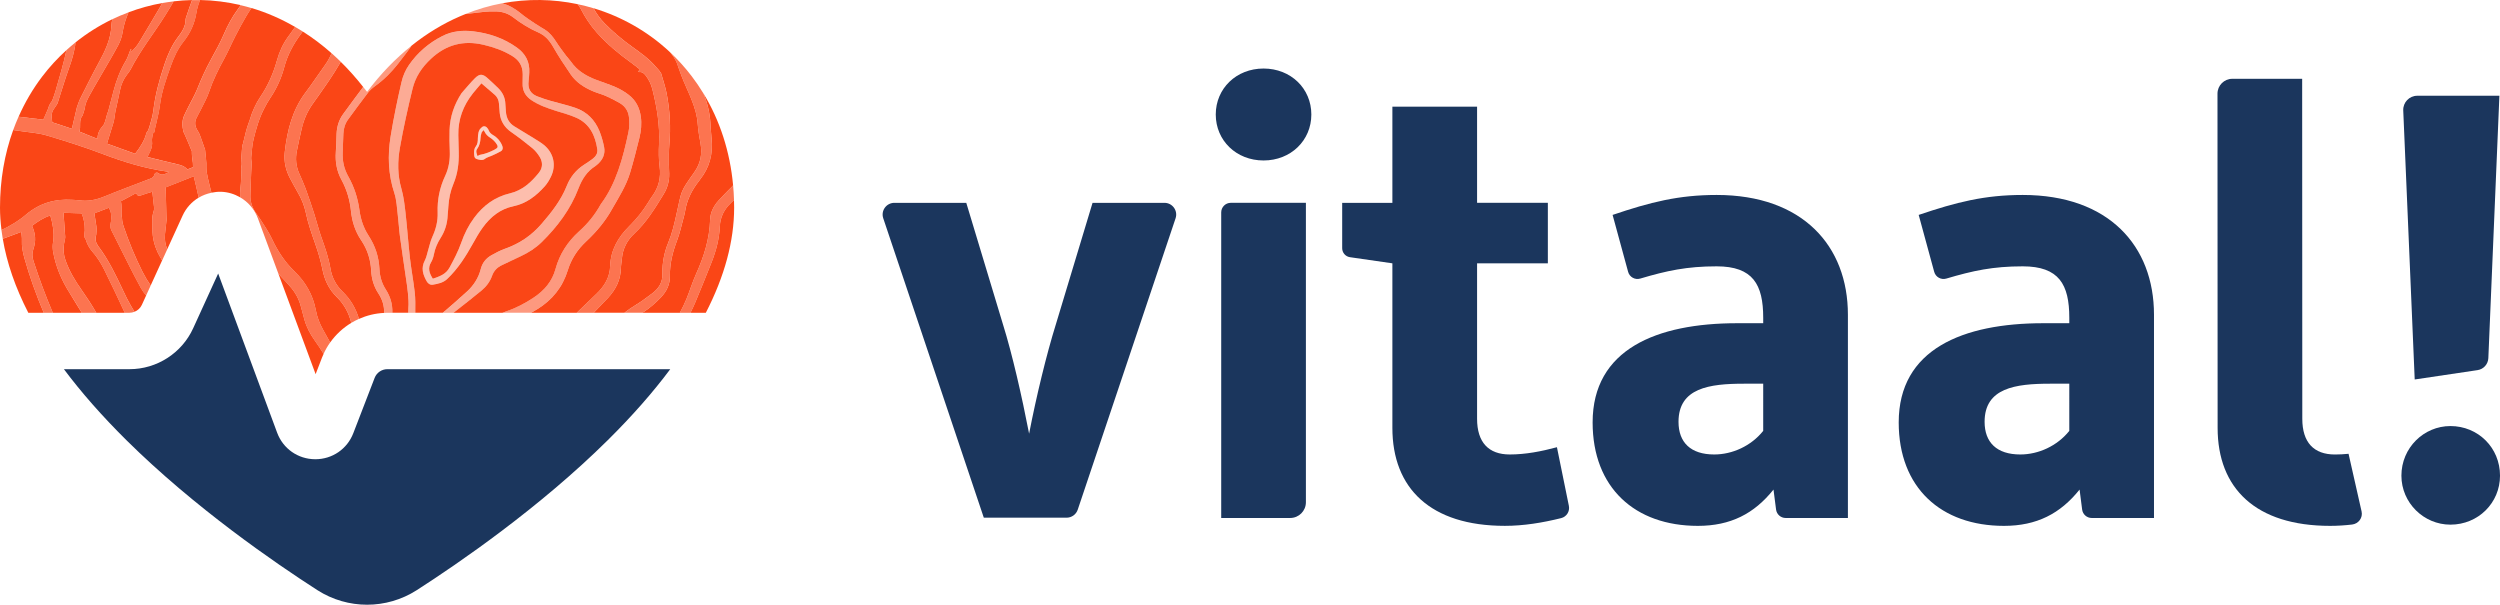 <?xml version="1.0" encoding="utf-8"?>
<!-- Generator: Adobe Illustrator 27.0.0, SVG Export Plug-In . SVG Version: 6.00 Build 0)  -->
<svg version="1.1" id="Laag_1" xmlns="http://www.w3.org/2000/svg" xmlns:xlink="http://www.w3.org/1999/xlink" x="0px" y="0px"
	 width="165.983px" height="40.148px" viewBox="0 0 165.983 40.148" style="enable-background:new 0 0 165.983 40.148;"
	 xml:space="preserve">
<style type="text/css">
	.st0{fill:#1B365D;}
	.st1{fill:#FA4616;}
	.st2{fill:#FA4616;fill-opacity:0.25;}
	.st3{fill:#FA4616;fill-opacity:0.75;}
	.st4{fill:#FA4616;fill-opacity:0.55;}
	.st5{fill:#FA4616;fill-opacity:0.45;}
	.st6{fill:#FA4616;fill-opacity:0.35;}
</style>
<g>
	<path class="st0" d="M117.748,32.504c-1.285,1.607-2.852,2.41-5.021,2.41c-4.177,0-6.988-2.53-6.988-6.868
		c0-4.86,4.257-6.587,9.599-6.587h1.727v-0.362c0-2.209-0.682-3.414-3.092-3.414c-1.98,0-3.315,0.291-5.074,0.813
		c-0.345,0.102-0.708-0.099-0.803-0.446l-1.031-3.781c2.49-0.843,4.378-1.325,6.908-1.325c5.703,0,8.715,3.374,8.715,7.952v13.495
		h-4.133c-0.323,0-0.596-0.24-0.637-0.561L117.748,32.504z M117.065,25.475h-1.285c-2.289,0-4.338,0.281-4.338,2.53
		c0,1.366,0.804,2.169,2.37,2.169c1.205,0,2.45-0.562,3.253-1.566L117.065,25.475L117.065,25.475z"/>
	<path class="st0" d="M138.07,32.504c-1.285,1.607-2.852,2.41-5.021,2.41c-4.177,0-6.988-2.53-6.988-6.868
		c0-4.86,4.257-6.587,9.599-6.587h1.727v-0.362c0-2.209-0.682-3.414-3.092-3.414c-1.98,0-3.315,0.291-5.074,0.813
		c-0.345,0.102-0.708-0.099-0.803-0.446l-1.031-3.781c2.49-0.843,4.378-1.325,6.908-1.325c5.703,0,8.715,3.374,8.715,7.952v13.495
		h-4.134c-0.323,0-0.596-0.24-0.637-0.561L138.07,32.504z M137.387,25.475h-1.285c-2.289,0-4.338,0.281-4.338,2.53
		c0,1.366,0.804,2.169,2.37,2.169c1.205,0,2.45-0.562,3.253-1.566L137.387,25.475L137.387,25.475z"/>
	<path class="st0" d="M80.718,7.602c0-1.727,1.366-3.052,3.173-3.052c1.807,0,3.173,1.325,3.173,3.052
		c0,1.727-1.366,3.052-3.173,3.052C82.083,10.655,80.718,9.329,80.718,7.602z M81.717,13.466h4.986v19.881
		c0,0.577-0.468,1.044-1.044,1.044h-4.579V14.104C81.079,13.752,81.365,13.466,81.717,13.466z"/>
	<path class="st0" d="M152.848,5.233l0.009,22.574c0,1.566,0.763,2.369,2.168,2.369c0.301,0,0.602-0.017,0.903-0.047l0.865,3.827
		c0.095,0.421-0.203,0.82-0.631,0.87c-0.489,0.057-0.975,0.088-1.458,0.088c-4.94,0-7.469-2.49-7.469-6.505l-0.001-2.535l0,0
		l-0.008-19.655c0-0.545,0.441-0.987,0.986-0.987L152.848,5.233L152.848,5.233z"/>
	<path class="st0" d="M92.445,17.483l-2.817-0.407c-0.296-0.043-0.516-0.297-0.516-0.596v-3.013h3.333V7.08h5.623v6.386h4.699v4.016
		h-4.699v10.322c0,1.566,0.763,2.37,2.169,2.37c1.044,0,2.088-0.201,3.133-0.482l0.793,3.895c0.074,0.364-0.152,0.723-0.513,0.813
		c-1.24,0.309-2.502,0.513-3.734,0.513c-4.94,0-7.471-2.49-7.471-6.507L92.445,17.483L92.445,17.483z"/>
	<path class="st0" d="M159.437,31.58c0-1.848,1.486-3.293,3.253-3.293c1.848,0,3.294,1.446,3.294,3.293
		c0,1.807-1.446,3.253-3.294,3.253C160.923,34.833,159.437,33.387,159.437,31.58z M160.492,6.357h5.451l-0.734,17.42
		c-0.017,0.403-0.318,0.738-0.717,0.797l-4.172,0.621l-0.761-17.862C159.536,6.8,159.961,6.357,160.492,6.357z"/>
	<path class="st0" d="M25.714,24.511c-0.37,0-0.707,0.232-0.84,0.577l-1.416,3.671c-0.406,1.053-1.395,1.731-2.522,1.731
		c-0.006,0-0.013,0-0.019,0c-1.135-0.008-2.124-0.7-2.518-1.765L14.485,18.16l-1.66,3.635c-0.753,1.65-2.412,2.716-4.226,2.716
		H4.244c1.151,1.541,2.532,3.112,4.146,4.711c4.536,4.492,9.897,8.17,12.688,9.963c2.008,1.285,4.58,1.285,6.588,0
		c2.788-1.792,8.151-5.471,12.688-9.963c1.614-1.598,2.995-3.17,4.146-4.711H25.714z"/>
	<path class="st1" d="M25.12,19.48c-0.3-0.454-0.45-0.966-0.477-1.505c-0.037-0.739-0.25-1.411-0.666-2.026
		c-0.393-0.581-0.603-1.232-0.674-1.927c-0.075-0.738-0.277-1.434-0.633-2.086c-0.312-0.571-0.42-1.184-0.374-1.831
		c0.029-0.398,0.035-0.797,0.049-1.196c0.017-0.489,0.148-0.94,0.439-1.338c0.441-0.601,0.88-1.203,1.328-1.798
		c-0.47-0.6-0.968-1.158-1.492-1.672c-0.014,0.024-0.024,0.05-0.038,0.074C22.349,4.577,22.1,4.971,21.84,5.357
		c-0.353,0.524-0.721,1.037-1.087,1.552c-0.352,0.495-0.584,1.043-0.721,1.631c-0.116,0.496-0.224,0.994-0.324,1.493
		c-0.1,0.502-0.056,0.992,0.149,1.465c0.15,0.346,0.309,0.688,0.439,1.042c0.201,0.551,0.388,1.107,0.568,1.665
		c0.166,0.516,0.293,1.046,0.475,1.556c0.243,0.679,0.482,1.359,0.601,2.072c0.101,0.602,0.372,1.11,0.807,1.531
		c0.528,0.51,0.882,1.12,1.084,1.81c0.521-0.233,1.086-0.372,1.671-0.399C25.516,20.3,25.382,19.876,25.12,19.48z"/>
	<path class="st1" d="M27.322,3.034c-0.096,0.147-0.197,0.292-0.307,0.432c-0.199,0.252-0.387,0.513-0.586,0.766
		c-0.441,0.56-0.937,1.062-1.52,1.478c-0.178,0.128-0.35,0.28-0.483,0.453c-0.447,0.579-0.875,1.172-1.309,1.76
		c-0.211,0.286-0.307,0.611-0.32,0.963c-0.015,0.41-0.024,0.82-0.044,1.229c-0.028,0.569,0.09,1.102,0.37,1.597
		c0.398,0.704,0.638,1.46,0.746,2.259c0.081,0.601,0.27,1.165,0.603,1.676c0.441,0.675,0.682,1.41,0.721,2.217
		c0.023,0.482,0.154,0.941,0.418,1.351c0.305,0.474,0.459,0.987,0.437,1.55h1.057c-0.002-0.102,0-0.205,0.009-0.31
		c0.028-0.328-0.001-0.664-0.031-0.994c-0.034-0.375-0.097-0.747-0.15-1.12c-0.127-0.888-0.263-1.775-0.382-2.664
		c-0.06-0.45-0.081-0.904-0.137-1.355c-0.063-0.504-0.077-1.03-0.234-1.505c-0.408-1.234-0.45-2.478-0.249-3.743
		c0.101-0.634,0.222-1.265,0.348-1.894c0.115-0.576,0.246-1.148,0.376-1.72c0.094-0.414,0.259-0.8,0.502-1.152
		c0.573-0.827,1.32-1.46,2.212-1.915c0.651-0.333,1.356-0.399,2.075-0.31c1.038,0.128,2.003,0.455,2.864,1.068
		c0.58,0.413,0.873,0.956,0.832,1.672c-0.011,0.188-0.02,0.377-0.045,0.563c-0.063,0.481,0.116,0.829,0.568,1.009
		c0.297,0.119,0.603,0.215,0.91,0.305c0.541,0.158,1.096,0.276,1.628,0.46c0.764,0.263,1.297,0.799,1.599,1.545
		c0.136,0.336,0.235,0.692,0.307,1.048c0.095,0.477-0.093,0.868-0.458,1.177c-0.042,0.036-0.083,0.074-0.13,0.104
		c-0.56,0.354-0.885,0.881-1.116,1.486c-0.528,1.383-1.398,2.534-2.444,3.561c-0.399,0.391-0.867,0.686-1.372,0.924
		c-0.421,0.198-0.84,0.401-1.261,0.598c-0.317,0.148-0.538,0.375-0.657,0.71c-0.14,0.396-0.391,0.725-0.712,0.987
		c-0.61,0.496-1.226,0.986-1.848,1.467h3.25c0.086-0.031,0.168-0.068,0.255-0.097c0.654-0.218,1.261-0.538,1.836-0.924
		c0.698-0.468,1.209-1.068,1.433-1.889c0.271-0.991,0.809-1.816,1.568-2.5c0.548-0.494,1.021-1.046,1.444-1.809
		c1.011-1.353,1.472-3.063,1.836-4.806c0.062-0.298,0.058-0.618,0.032-0.924c-0.034-0.405-0.233-0.745-0.586-0.958
		c-0.302-0.182-0.619-0.341-0.941-0.484c-0.272-0.121-0.567-0.193-0.842-0.309c-0.59-0.249-1.129-0.584-1.498-1.12
		c-0.414-0.602-0.817-1.214-1.179-1.848c-0.242-0.423-0.539-0.755-0.983-0.948c-0.604-0.262-1.155-0.608-1.676-1.009
		C33.74,0.9,33.371,0.776,32.974,0.762c-0.287-0.01-0.577-0.004-0.862,0.028c-0.402,0.045-0.802,0.093-1.203,0.141
		c-0.12,0.048-0.24,0.096-0.359,0.148C29.408,1.571,28.328,2.23,27.322,3.034z"/>
	<path class="st1" d="M33.343,0.219c0.456,0.124,0.864,0.362,1.243,0.677c0.288,0.24,0.606,0.445,0.917,0.655
		c0.229,0.155,0.474,0.287,0.706,0.439c0.312,0.204,0.531,0.493,0.73,0.806c0.195,0.307,0.418,0.596,0.635,0.888
		c0.105,0.142,0.236,0.266,0.336,0.411c0.402,0.581,0.971,0.93,1.611,1.181c0.464,0.182,0.944,0.326,1.398,0.528
		c0.301,0.133,0.589,0.313,0.849,0.516c0.457,0.356,0.698,0.85,0.778,1.422c0.068,0.48,0.02,0.954-0.096,1.418
		c-0.193,0.774-0.387,1.548-0.617,2.311c-0.262,0.866-0.749,1.628-1.194,2.406c-0.456,0.824-1.055,1.529-1.741,2.17
		c-0.56,0.524-0.969,1.153-1.197,1.889c-0.35,1.131-1.035,1.988-2.047,2.602c-0.13,0.079-0.26,0.155-0.391,0.228h3.027
		c0.445-0.427,0.893-0.85,1.334-1.281c0.514-0.502,0.863-1.078,0.887-1.833c0.033-1.054,0.533-1.91,1.263-2.632
		c0.493-0.487,0.917-1.02,1.278-1.608c0.075-0.123,0.148-0.248,0.234-0.363c0.448-0.598,0.604-1.256,0.506-2.004
		c-0.065-0.491-0.061-0.996-0.038-1.492c0.059-1.244-0.143-2.452-0.447-3.649c-0.083-0.325-0.231-0.62-0.436-0.889
		c-0.116-0.152-0.242-0.256-0.445-0.23c-0.014,0.002-0.032-0.022-0.052-0.037c0.031-0.039,0.062-0.079,0.109-0.138
		c-0.195-0.152-0.382-0.307-0.578-0.448c-0.822-0.589-1.597-1.228-2.271-1.987c-0.43-0.485-0.785-1.016-1.078-1.59
		c-0.061-0.118-0.131-0.221-0.211-0.31C36.714-0.068,35.015-0.094,33.343,0.219z"/>
	<path class="st1" d="M13.043,0.832c-0.116,0.716-0.401,1.36-0.853,1.924c-0.387,0.484-0.639,1.032-0.845,1.61
		c-0.309,0.867-0.619,1.729-0.733,2.652c-0.062,0.503-0.208,0.996-0.315,1.494c-0.015,0.072-0.028,0.144-0.052,0.267l-0.093,0.085
		c-0.024,0.185-0.077,0.349-0.058,0.504c0.029,0.232-0.014,0.44-0.106,0.645c-0.054,0.12-0.113,0.237-0.195,0.409
		c0.671,0.165,1.292,0.324,1.917,0.468c0.272,0.063,0.538,0.127,0.731,0.356c0.136-0.052,0.256-0.098,0.375-0.144
		c-0.004-0.113-0.002-0.202-0.01-0.29c-0.009-0.094-0.027-0.188-0.039-0.274c-0.033-0.218-0.03-0.498-0.03-0.498
		c-0.128-0.302-0.243-0.563-0.348-0.828c-0.095-0.233-0.208-0.459-0.208-0.459c-0.101-0.398-0.101-0.749,0.045-1.086
		c0.093-0.213,0.203-0.418,0.307-0.626c0.188-0.376,0.404-0.74,0.559-1.129c0.267-0.671,0.563-1.324,0.91-1.958
		c0.303-0.554,0.612-1.107,0.861-1.686c0.256-0.595,0.556-1.156,0.942-1.675c0.061-0.082,0.118-0.168,0.176-0.253
		c-0.893-0.211-1.797-0.322-2.697-0.34C13.175,0.267,13.09,0.542,13.043,0.832z"/>
	<path class="st1" d="M7.907,16.307c-0.173-0.34-0.342-0.681-0.519-1.034c-0.106-0.212-0.02-0.557-0.02-0.557
		c0.036-0.478,0.017-0.609-0.132-0.926c-0.338,0.13-0.654,0.251-0.969,0.372c0.045,0.294,0.088,0.573,0.134,0.875
		c0,0,0.026,0.237-0.012,0.549c-0.089,0.31-0.025,0.545,0.137,0.761c0.684,0.909,1.173,1.926,1.651,2.95
		c0.154,0.331,0.315,0.661,0.498,0.976c0.084,0.143,0.169,0.285,0.253,0.428c0.214-0.084,0.393-0.246,0.491-0.462l0.283-0.619
		c-0.133-0.16-0.255-0.329-0.353-0.507C8.841,18.193,8.383,17.245,7.907,16.307z"/>
	<path class="st1" d="M6.137,16.712c-0.216-0.245-0.35-0.498-0.439-0.796c-0.009-0.031-0.033-0.057-0.066-0.114
		c-0.066-0.114-0.003-0.503-0.003-0.503c0-0.398-0.051-0.762-0.208-1.133c-0.408-0.012-0.81-0.024-1.203-0.036
		c0.04,0.558,0.076,1.069,0.114,1.61c0,0,0.001,0.112-0.077,0.431c-0.064,0.404-0.032,0.756,0.095,1.113
		c0.254,0.719,0.638,1.359,1.075,1.978c0.346,0.489,0.673,0.988,0.968,1.504h1.891c-0.442-0.96-0.897-1.915-1.365-2.863
		C6.708,17.479,6.448,17.064,6.137,16.712z"/>
	<path class="st1" d="M3.515,16.652c-0.014-0.086-0.012-0.175-0.018-0.266c-0.003-0.18,0.046-0.427,0.046-0.427
		c0.052-0.552-0.038-1.096-0.203-1.651c-0.475,0.149-0.846,0.414-1.213,0.681c0.235,0.546,0.275,1.005,0.09,1.545
		c-0.095,0.279-0.081,0.527,0.008,0.804c0.376,1.164,0.803,2.307,1.28,3.428h1.923c-0.265-0.443-0.534-0.884-0.809-1.321
		C4.072,18.579,3.683,17.661,3.515,16.652z"/>
	<path class="st1" d="M1.453,15.944c0.009-0.173-0.025-0.349-0.041-0.549c-0.426,0.16-0.831,0.311-1.228,0.46
		c0.268,1.592,0.831,3.23,1.696,4.912h1.023c-0.497-1.178-0.93-2.381-1.279-3.615C1.511,16.75,1.432,16.359,1.453,15.944z"/>
	<path class="st1" d="M10.598,17.003c-0.322-0.573-0.491-1.184-0.477-1.845c0.005-0.232-0.005-0.465-0.013-0.698
		c0,0,0.034-0.265,0.081-0.392c0.047-0.127,0.05-0.202,0.042-0.272c-0.04-0.36-0.078-0.706-0.118-1.069
		c-0.269,0.086-0.513,0.154-0.75,0.243c-0.151,0.057-0.254,0.034-0.317-0.156c-0.386,0.208-0.722,0.389-1.019,0.548
		c0.087,0.372-0.005,0.771,0.073,1.104c0,0,0,0.257,0.102,0.553c0.358,1.058,0.772,2.058,1.262,3.031
		c0.16,0.318,0.341,0.619,0.54,0.905l0.758-1.661C10.708,17.198,10.653,17.1,10.598,17.003z"/>
	<path class="st1" d="M33.837,12.842c0.844-0.198,1.423-0.732,1.937-1.37c0.265-0.329,0.273-0.703,0.057-1.056
		c-0.131-0.214-0.297-0.421-0.489-0.579c-0.452-0.373-0.918-0.731-1.399-1.066c-0.449-0.313-0.709-0.721-0.765-1.261
		c-0.022-0.209-0.034-0.419-0.05-0.629c-0.018-0.231-0.104-0.431-0.278-0.585c-0.281-0.247-0.567-0.489-0.888-0.764
		c-0.199,0.235-0.388,0.446-0.565,0.668c-0.642,0.809-0.986,1.723-0.967,2.764c0.007,0.376,0.018,0.753,0.028,1.129
		c0.019,0.727-0.066,1.435-0.352,2.113c-0.195,0.463-0.296,0.95-0.332,1.45c-0.016,0.221-0.041,0.441-0.052,0.662
		c-0.027,0.532-0.177,1.024-0.463,1.473c-0.216,0.34-0.374,0.7-0.45,1.099c-0.035,0.182-0.095,0.371-0.19,0.529
		c-0.23,0.384-0.119,0.716,0.118,1.086c0.456-0.156,0.868-0.293,1.112-0.745c0.29-0.537,0.574-1.074,0.775-1.651
		c0.205-0.59,0.482-1.143,0.853-1.645C32.077,13.653,32.851,13.073,33.837,12.842z M31.595,9.718
		c0.117-0.149,0.131-0.351,0.132-0.557c0.001-0.131,0.02-0.258,0.044-0.381c0.013-0.066,0.052-0.121,0.087-0.196
		c0.046-0.046,0.094-0.113,0.163-0.16c0.129-0.087,0.282-0.028,0.383,0.138c0.018,0.029,0.033,0.058,0.043,0.088
		c0.048,0.134,0.147,0.236,0.295,0.321c0.286,0.164,0.458,0.388,0.577,0.637c0.092,0.193,0.081,0.352-0.075,0.44
		c-0.187,0.105-0.385,0.2-0.587,0.288c-0.166,0.073-0.35,0.118-0.488,0.229c-0.117,0.095-0.325,0.061-0.523-0.007
		c-0.104-0.036-0.144-0.114-0.155-0.197C31.46,10.121,31.456,9.895,31.595,9.718z"/>
	<path class="st1" d="M31.922,17.85c0.1-0.395,0.343-0.698,0.693-0.897c0.297-0.169,0.605-0.33,0.927-0.444
		c0.953-0.335,1.75-0.878,2.413-1.645c0.671-0.775,1.295-1.567,1.679-2.534c0.228-0.575,0.613-1.05,1.143-1.392
		c0.186-0.12,0.372-0.242,0.549-0.374c0.213-0.16,0.373-0.366,0.332-0.648c-0.134-0.911-0.497-1.691-1.382-2.093
		c-0.44-0.2-0.918-0.32-1.382-0.468c-0.56-0.179-1.114-0.369-1.608-0.702c-0.402-0.271-0.606-0.633-0.587-1.12
		c0.008-0.199,0.006-0.399,0.007-0.598c0.004-0.535-0.228-0.925-0.685-1.208c-0.592-0.367-1.233-0.591-1.907-0.75
		c-1.335-0.317-2.487-0.019-3.497,0.924c-0.602,0.562-1.031,1.193-1.228,2.002c-0.315,1.292-0.603,2.587-0.835,3.897
		c-0.163,0.922-0.165,1.819,0.097,2.728c0.149,0.517,0.212,1.063,0.273,1.6c0.113,1.002,0.181,2.008,0.295,3.009
		c0.086,0.759,0.232,1.512,0.318,2.271c0.048,0.426,0.041,0.861,0.035,1.292c0,0.022,0.002,0.043,0.002,0.064h1.829
		c0.537-0.463,1.077-0.924,1.598-1.404C31.448,18.951,31.77,18.45,31.922,17.85z M29.68,18.532c-0.261,0.245-0.602,0.31-0.936,0.369
		c-0.178,0.032-0.324-0.066-0.414-0.223c-0.252-0.441-0.39-0.886-0.126-1.384c0.106-0.201,0.146-0.438,0.214-0.659
		c0.094-0.305,0.155-0.625,0.287-0.913c0.236-0.514,0.371-1.041,0.351-1.606c-0.031-0.857,0.138-1.672,0.503-2.449
		c0.24-0.512,0.324-1.053,0.303-1.616c-0.018-0.476-0.03-0.953-0.014-1.428c0.03-0.886,0.311-1.693,0.797-2.441
		c0.294-0.33,0.572-0.676,0.885-0.987c0.318-0.317,0.519-0.302,0.856,0.007c0.237,0.216,0.476,0.431,0.703,0.658
		c0.284,0.284,0.45,0.627,0.464,1.036c0.006,0.177,0.023,0.354,0.037,0.53c0.033,0.411,0.202,0.744,0.563,0.964
		c0.426,0.259,0.853,0.516,1.276,0.779c0.226,0.14,0.457,0.275,0.664,0.439c0.662,0.523,0.856,1.362,0.488,2.118
		c-0.111,0.227-0.243,0.454-0.41,0.64c-0.57,0.636-1.22,1.147-2.092,1.328c-0.866,0.18-1.517,0.708-2.026,1.41
		c-0.24,0.33-0.445,0.688-0.643,1.046C30.929,17.014,30.409,17.849,29.68,18.532z"/>
	<path class="st1" d="M31.867,10.279c0.361-0.06,0.665-0.191,0.957-0.338c0.053-0.027,0.102-0.059,0.149-0.093
		c0.08-0.059,0.085-0.141,0.016-0.255c-0.109-0.18-0.259-0.332-0.455-0.456c-0.159-0.101-0.277-0.222-0.348-0.37
		c-0.014-0.028-0.034-0.056-0.078-0.127c-0.059,0.075-0.116,0.117-0.135,0.176c-0.035,0.107-0.062,0.22-0.067,0.338
		c-0.012,0.275-0.07,0.527-0.225,0.733c-0.101,0.133-0.046,0.301,0.026,0.477C31.766,10.331,31.807,10.289,31.867,10.279z"/>
	<path class="st1" d="M20.219,21.249c-0.084-0.287-0.16-0.577-0.234-0.867c-0.129-0.504-0.363-0.95-0.707-1.339
		c-0.117-0.133-0.23-0.27-0.355-0.396c-0.16-0.16-0.309-0.329-0.449-0.502l2.481,6.698l0.425-1.103
		c0.032-0.084,0.069-0.164,0.106-0.246c-0.183-0.302-0.383-0.595-0.586-0.884C20.604,22.188,20.363,21.744,20.219,21.249z"/>
	<path class="st1" d="M8.666,4.618C8.606,4.735,8.519,4.84,8.438,4.945C8.204,5.249,8.05,5.586,7.974,5.964
		C7.875,6.452,7.761,6.938,7.657,7.426c-0.02,0.095-0.027,0.192-0.04,0.287l-0.06,0.349c-0.156,0.504-0.3,0.972-0.454,1.473
		c0.627,0.227,1.248,0.451,1.868,0.675c0.341-0.444,0.624-0.869,0.753-1.395l0.073-0.09C9.84,8.622,9.888,8.535,9.913,8.441
		c0.096-0.364,0.224-0.725,0.267-1.096c0.123-1.053,0.401-2.062,0.736-3.064c0.216-0.647,0.48-1.26,0.893-1.808
		c0.26-0.344,0.512-0.701,0.51-1.167c0-0.075,0.033-0.151,0.058-0.224c0.125-0.361,0.239-0.724,0.375-1.079
		c-0.41,0.009-0.818,0.038-1.224,0.086c-0.175,0.311-0.36,0.617-0.552,0.921C10.215,2.22,9.318,3.34,8.666,4.618z"/>
	<path class="st1" d="M15.944,13.102c-0.01-0.196-0.005-0.396,0.019-0.602c0.05-0.428,0.054-0.862,0.073-1.294
		c0.004-0.081-0.02-0.164-0.034-0.27c0,0-0.007-0.117,0.01-0.34c0.02-0.265,0.038-0.5,0.054-0.712
		c0.021-0.273,0.062-0.338,0.062-0.338c0.062-0.251,0.129-0.517,0.201-0.808c0.072-0.291,0.248-0.762,0.248-0.762
		c0.162-0.556,0.397-1.086,0.721-1.565c0.503-0.744,0.853-1.549,1.093-2.41c0.156-0.559,0.39-1.082,0.734-1.555
		c0.159-0.218,0.315-0.437,0.472-0.656c-0.458-0.263-0.924-0.505-1.404-0.712c-0.491-0.215-0.99-0.396-1.494-0.546
		c-0.111,0.16-0.221,0.322-0.32,0.489c-0.265,0.447-0.511,0.905-0.748,1.367c-0.258,0.502-0.477,1.025-0.749,1.518
		c-0.392,0.71-0.746,1.431-1.005,2.203c-0.136,0.406-0.357,0.784-0.544,1.173c-0.092,0.189-0.203,0.369-0.292,0.56
		c-0.132,0.283-0.102,0.556,0.094,0.856c0,0,0.082,0.105,0.181,0.386c0.099,0.282,0.196,0.561,0.302,0.861
		c0,0,0.029,0.23,0.053,0.516c0.01,0.113,0.019,0.232,0.033,0.389c0,0-0.009,0.441,0.022,0.591c0.063,0.291,0.107,0.565,0.182,0.83
		c0.049,0.174,0.092,0.348,0.13,0.523c0.211-0.044,0.426-0.069,0.648-0.062C15.141,12.749,15.568,12.883,15.944,13.102z"/>
	<path class="st1" d="M13.191,13.12c-0.095-0.469-0.218-0.937-0.329-1.418c-0.616,0.244-1.22,0.484-1.863,0.738
		c0.017,0.656,0.034,1.297,0.051,1.938c0.002,0.077,0.016,0.156,0.008,0.232c-0.032,0.317-0.076,0.633-0.105,0.951
		c-0.031,0.341,0.023,0.673,0.15,0.989l1.023-2.24C12.358,13.803,12.734,13.395,13.191,13.12z"/>
	<path class="st1" d="M46.213,18.196c0.52-1.152,0.896-2.334,0.934-3.611c0.014-0.481,0.231-0.902,0.548-1.257
		c0.295-0.33,0.613-0.639,0.922-0.957c0.021-0.022,0.036-0.046,0.056-0.068c-0.204-2.23-0.873-4.301-1.972-6.104
		c0.264,0.623,0.42,1.272,0.466,1.952c0.024,0.354,0.042,0.709,0.078,1.061c0.104,1.007-0.136,1.913-0.769,2.709
		c-0.028,0.035-0.05,0.073-0.078,0.108c-0.467,0.594-0.795,1.251-0.913,2.004c-0.021,0.131-0.053,0.261-0.089,0.389
		c-0.145,0.522-0.258,1.058-0.45,1.562c-0.288,0.755-0.479,1.523-0.468,2.331c0.008,0.571-0.218,1.028-0.6,1.43
		c-0.37,0.389-0.773,0.736-1.227,1.021h2.485c0.158-0.289,0.304-0.586,0.432-0.896C45.796,19.318,45.967,18.74,46.213,18.196z"/>
	<path class="st1" d="M47.792,15.034c-0.036,0.813-0.241,1.599-0.539,2.356c-0.349,0.886-0.709,1.769-1.075,2.648
		c-0.103,0.248-0.217,0.49-0.337,0.728h1.021c1.245-2.42,1.88-4.755,1.88-6.985c0-0.17-0.004-0.338-0.01-0.507
		c-0.064,0.062-0.126,0.126-0.191,0.187C48.09,13.891,47.821,14.389,47.792,15.034z"/>
	<path class="st1" d="M7.844,3.012c-0.388,0.722-0.812,1.424-1.22,2.134C6.38,5.568,6.127,5.985,5.9,6.416
		c-0.131,0.249-0.252,0.51-0.274,0.803L5.489,7.656C5.208,7.993,5.392,8.384,5.273,8.738c0.397,0.16,0.779,0.314,1.201,0.484
		c-0.006-0.387,0.165-0.657,0.39-0.91C6.94,8.225,6.957,8.087,7.009,7.954l0.102-0.376c0.028-0.074,0.056-0.132,0.073-0.194
		c0.123-0.46,0.242-0.921,0.366-1.382C7.734,5.315,7.984,4.656,8.352,4.04c0.134-0.225,0.204-0.488,0.304-0.733
		C8.661,3.295,8.674,3.284,8.71,3.237c-0.006,0.095-0.009,0.157-0.013,0.22c0.22-0.204,0.393-0.404,0.528-0.628
		c0.471-0.777,0.931-1.561,1.392-2.344c0.055-0.094,0.108-0.191,0.163-0.285c-0.765,0.137-1.517,0.344-2.245,0.616
		c-0.18,0.421-0.322,0.856-0.393,1.319C8.097,2.437,7.988,2.743,7.844,3.012z"/>
	<path class="st1" d="M4.797,13.267c0.155,0.01,0.311,0.012,0.464,0.034c0.577,0.083,1.115-0.028,1.653-0.249
		c0.973-0.4,1.961-0.764,2.944-1.143c0.164-0.063,0.336-0.103,0.392-0.315c0.034-0.126,0.164-0.173,0.268-0.094
		c0.256,0.194,0.47,0.038,0.701-0.079c-0.05-0.011-0.1-0.026-0.15-0.033c-1.466-0.21-2.868-0.638-4.252-1.165
		c-1.22-0.465-2.47-0.857-3.721-1.232C2.57,8.832,2.007,8.8,1.461,8.716C1.266,8.686,1.07,8.66,0.875,8.634
		C0.299,10.229,0,11.962,0,13.78c0,0.492,0.036,0.99,0.098,1.492c0.58-0.274,1.131-0.599,1.619-1.015
		C2.61,13.495,3.639,13.19,4.797,13.267z"/>
	<path class="st1" d="M3.821,6.859c0,0-0.141,0.245-0.279,0.425c-0.172,0.291-0.1,0.552-0.074,0.833
		c0.441,0.146,0.855,0.284,1.304,0.433c0.081-0.346,0.152-0.652,0.232-0.995l0.106-0.448C5.189,6.903,5.24,6.72,5.324,6.553
		c0.399-0.791,0.79-1.587,1.216-2.364C6.974,3.395,7.364,2.6,7.397,1.666c0.005-0.13,0.03-0.263,0.065-0.393
		C6.597,1.689,5.776,2.204,5.014,2.812C4.953,3.415,4.773,3.991,4.567,4.563C4.299,5.311,4.074,6.074,3.821,6.859z"/>
	<path class="st1" d="M3.189,7.231c0.064-0.259,0.204-0.449,0.204-0.449c0.035-0.046,0.063-0.069,0.073-0.098
		c0.071-0.198,0.149-0.394,0.207-0.596c0.263-0.917,0.54-1.83,0.741-2.762c-0.577,0.523-1.115,1.103-1.6,1.741
		c-0.631,0.827-1.158,1.727-1.58,2.682c0.55,0.065,1.098,0.131,1.642,0.196C2.981,7.703,3.078,7.482,3.189,7.231z"/>
	<path class="st1" d="M23.323,21.437c-0.164-0.651-0.469-1.236-0.962-1.714c-0.527-0.511-0.817-1.139-0.959-1.859
		c-0.109-0.552-0.272-1.098-0.458-1.629c-0.246-0.702-0.494-1.4-0.646-2.13c-0.098-0.469-0.283-0.908-0.525-1.324
		c-0.179-0.306-0.343-0.62-0.512-0.932c-0.298-0.553-0.425-1.149-0.354-1.768c0.164-1.424,0.504-2.789,1.396-3.963
		c0.442-0.582,0.84-1.198,1.27-1.79c0.182-0.251,0.326-0.516,0.443-0.792c-0.611-0.54-1.251-1.025-1.92-1.447
		c-0.053,0.074-0.105,0.15-0.16,0.224c-0.483,0.659-0.856,1.366-1.067,2.162c-0.195,0.732-0.508,1.417-0.936,2.047
		c-0.143,0.21-0.263,0.436-0.382,0.662c-0.343,0.651-0.542,1.355-0.718,2.063c-0.095,0.382-0.106,0.785-0.152,1.179
		c-0.019,0.162,0.041,0.315,0.028,0.485c-0.049,0.673-0.056,1.35-0.085,2.025c-0.017,0.402,0.086,0.769,0.302,1.104
		c0.12,0.186,0.259,0.36,0.375,0.548c0.256,0.414,0.541,0.816,0.746,1.255c0.38,0.814,0.858,1.55,1.504,2.173
		c0.74,0.714,1.224,1.562,1.418,2.578c0.088,0.459,0.25,0.895,0.483,1.304c0.159,0.279,0.311,0.561,0.467,0.841
		C22.295,22.21,22.775,21.768,23.323,21.437z"/>
	<path class="st1" d="M40.129,1.537c0.568,0.58,1.186,1.099,1.845,1.572c0.558,0.401,1.122,0.796,1.569,1.329
		c0,0,0.231,0.227,0.354,0.439c0.128,0.456,0.275,0.875,0.36,1.307c0.221,1.126,0.287,2.262,0.184,3.408
		c-0.04,0.44-0.025,0.885-0.028,1.327c-0.002,0.21,0.015,0.421,0.019,0.631c0.008,0.478-0.118,0.925-0.364,1.33
		c-0.571,0.937-1.139,1.873-1.957,2.632c-0.476,0.441-0.764,1.001-0.821,1.662c-0.018,0.21-0.06,0.418-0.064,0.628
		c-0.015,0.787-0.352,1.434-0.874,1.993c-0.306,0.327-0.619,0.648-0.932,0.969h2.035c0.242-0.183,0.491-0.358,0.756-0.517
		c0.379-0.227,0.733-0.498,1.087-0.763c0.439-0.327,0.7-0.735,0.684-1.323c-0.019-0.714,0.121-1.414,0.396-2.077
		c0.244-0.587,0.386-1.2,0.524-1.817c0.379-1.684,0.228-1.459,1.2-2.839c0.414-0.588,0.527-1.202,0.41-1.888
		c-0.073-0.426-0.159-0.853-0.186-1.283c-0.076-1.188-0.688-2.186-1.094-3.258L45.016,4.4c-0.025-0.079-0.037-0.122-0.052-0.163
		c-0.114-0.298-0.288-0.55-0.489-0.781c-1.464-1.368-3.206-2.352-5.071-2.912C39.604,0.902,39.837,1.24,40.129,1.537z"/>
	<path class="st2" d="M42.424,27.041c-0.071,0.079-0.142,0.159-0.214,0.239C42.282,27.2,42.353,27.12,42.424,27.041z"/>
	<path class="st2" d="M7.323,28.132c0.051,0.053,0.103,0.107,0.154,0.16C7.426,28.239,7.374,28.185,7.323,28.132z"/>
	<path class="st3" d="M1.412,15.395c0.016,0.201,0.049,0.376,0.041,0.549c-0.021,0.415,0.058,0.806,0.172,1.207
		c0.349,1.234,0.781,2.437,1.279,3.615h0.601c-0.477-1.122-0.904-2.265-1.28-3.428c-0.089-0.276-0.103-0.525-0.008-0.804
		c0.184-0.54,0.145-1-0.09-1.545c0.367-0.267,0.738-0.532,1.213-0.681c0.165,0.556,0.255,1.099,0.203,1.651
		c0,0-0.049,0.247-0.046,0.427c0.006,0.091,0.003,0.18,0.018,0.266c0.168,1.01,0.558,1.928,1.104,2.793
		c0.276,0.437,0.544,0.878,0.809,1.321h0.963c-0.295-0.515-0.622-1.014-0.968-1.504c-0.437-0.62-0.821-1.26-1.075-1.978
		c-0.126-0.357-0.159-0.709-0.095-1.113c0.079-0.319,0.077-0.431,0.077-0.431c-0.038-0.541-0.075-1.052-0.114-1.61
		c0.393,0.012,0.795,0.024,1.203,0.036c0.157,0.372,0.208,0.736,0.208,1.133c0,0-0.064,0.39,0.003,0.503
		c0.034,0.056,0.057,0.083,0.066,0.114c0.089,0.297,0.223,0.551,0.439,0.796c0.312,0.353,0.572,0.767,0.781,1.191
		c0.468,0.948,0.923,1.903,1.365,2.863h0.317c0.114,0,0.225-0.024,0.328-0.064c-0.084-0.143-0.169-0.285-0.253-0.428
		c-0.184-0.315-0.344-0.645-0.498-0.976c-0.477-1.024-0.967-2.041-1.651-2.95c-0.162-0.216-0.227-0.451-0.137-0.761
		C6.426,15.275,6.4,15.039,6.4,15.039c-0.046-0.303-0.089-0.581-0.134-0.875c0.315-0.121,0.631-0.242,0.969-0.372
		c0.148,0.317,0.168,0.448,0.132,0.926c0,0-0.086,0.345,0.02,0.557c0.177,0.353,0.346,0.694,0.519,1.034
		c0.476,0.938,0.934,1.886,1.441,2.807c0.098,0.178,0.22,0.347,0.353,0.507l0.304-0.665c-0.198-0.287-0.379-0.587-0.54-0.905
		c-0.49-0.973-0.904-1.973-1.262-3.031C8.1,14.725,8.1,14.468,8.1,14.468c-0.078-0.333,0.014-0.732-0.073-1.104
		c0.296-0.16,0.633-0.341,1.019-0.548c0.064,0.19,0.167,0.212,0.317,0.156c0.237-0.089,0.481-0.157,0.75-0.243
		c0.04,0.362,0.078,0.709,0.118,1.069c0.008,0.07,0.004,0.144-0.042,0.272c-0.046,0.127-0.081,0.392-0.081,0.392
		c0.007,0.233,0.017,0.465,0.013,0.698c-0.013,0.66,0.156,1.272,0.477,1.845c0.055,0.098,0.11,0.195,0.165,0.293l0.34-0.744
		c-0.126-0.317-0.181-0.648-0.15-0.989c0.029-0.318,0.073-0.634,0.105-0.951c0.008-0.076-0.006-0.155-0.008-0.232
		c-0.017-0.641-0.034-1.283-0.051-1.938c0.643-0.255,1.247-0.494,1.863-0.738c0.111,0.481,0.234,0.949,0.329,1.418
		c0.259-0.156,0.546-0.263,0.847-0.326c-0.038-0.175-0.082-0.35-0.13-0.523c-0.074-0.265-0.119-0.539-0.182-0.83
		c-0.031-0.15-0.022-0.591-0.022-0.591c-0.013-0.157-0.023-0.276-0.033-0.389c-0.024-0.287-0.053-0.516-0.053-0.516
		c-0.105-0.3-0.203-0.58-0.302-0.861c-0.099-0.282-0.181-0.386-0.181-0.386c-0.196-0.3-0.227-0.573-0.094-0.856
		c0.089-0.19,0.2-0.37,0.292-0.56c0.188-0.388,0.408-0.766,0.544-1.173c0.259-0.772,0.612-1.493,1.005-2.203
		c0.273-0.493,0.491-1.016,0.749-1.518c0.237-0.462,0.483-0.921,0.748-1.367c0.099-0.168,0.209-0.329,0.32-0.489
		c-0.238-0.071-0.477-0.133-0.716-0.19c-0.059,0.084-0.115,0.17-0.176,0.253c-0.386,0.519-0.686,1.08-0.942,1.675
		c-0.249,0.578-0.558,1.132-0.861,1.686c-0.346,0.633-0.643,1.287-0.91,1.958c-0.155,0.389-0.371,0.754-0.559,1.129
		c-0.104,0.208-0.215,0.413-0.307,0.626c-0.146,0.337-0.146,0.689-0.045,1.086c0,0,0.113,0.226,0.208,0.459
		c0.105,0.265,0.22,0.526,0.348,0.828c0,0-0.003,0.28,0.03,0.498c0.013,0.086,0.03,0.179,0.039,0.274
		c0.008,0.088,0.007,0.176,0.01,0.29c-0.12,0.046-0.239,0.092-0.375,0.144c-0.193-0.23-0.458-0.293-0.731-0.356
		c-0.625-0.144-1.247-0.303-1.917-0.468c0.082-0.172,0.141-0.289,0.195-0.409c0.092-0.205,0.134-0.413,0.106-0.645
		c-0.019-0.155,0.034-0.318,0.058-0.504l0.093-0.085c0.024-0.123,0.037-0.195,0.052-0.267c0.107-0.498,0.252-0.991,0.315-1.494
		c0.115-0.924,0.425-1.786,0.733-2.652c0.206-0.578,0.458-1.126,0.845-1.61c0.451-0.564,0.737-1.209,0.853-1.924
		c0.047-0.29,0.132-0.564,0.243-0.829c-0.178-0.003-0.356-0.003-0.534,0.001c-0.136,0.355-0.251,0.718-0.375,1.079
		c-0.025,0.073-0.058,0.149-0.058,0.224c0.002,0.465-0.25,0.822-0.51,1.167c-0.414,0.548-0.677,1.161-0.893,1.808
		c-0.335,1.001-0.613,2.011-0.736,3.064c-0.043,0.371-0.172,0.732-0.267,1.096C9.888,8.537,9.84,8.624,9.797,8.728l-0.073,0.09
		c-0.129,0.526-0.412,0.951-0.753,1.395c-0.62-0.224-1.241-0.449-1.868-0.675c0.155-0.501,0.299-0.968,0.454-1.473l0.06-0.349
		c0.013-0.095,0.02-0.192,0.04-0.287C7.761,6.94,7.875,6.455,7.974,5.966c0.076-0.377,0.23-0.714,0.464-1.019
		c0.081-0.105,0.168-0.21,0.227-0.327c0.652-1.277,1.55-2.399,2.311-3.607c0.192-0.305,0.377-0.611,0.552-0.921
		c-0.251,0.03-0.5,0.065-0.748,0.11c-0.055,0.095-0.107,0.191-0.163,0.285C10.156,1.27,9.697,2.054,9.225,2.831
		C9.09,3.054,8.917,3.255,8.697,3.458C8.7,3.396,8.704,3.334,8.71,3.239C8.673,3.286,8.66,3.296,8.655,3.309
		c-0.1,0.245-0.17,0.508-0.304,0.733C7.983,4.657,7.732,5.316,7.548,6.004c-0.123,0.46-0.243,0.921-0.366,1.382
		C7.166,7.448,7.138,7.506,7.11,7.58L7.008,7.956C6.957,8.089,6.939,8.227,6.862,8.313c-0.224,0.253-0.395,0.523-0.39,0.91
		C6.051,9.054,5.669,8.899,5.272,8.74c0.119-0.354-0.065-0.745,0.216-1.082l0.137-0.437c0.022-0.293,0.143-0.554,0.274-0.803
		c0.227-0.431,0.481-0.848,0.724-1.27c0.409-0.71,0.832-1.413,1.22-2.134c0.145-0.269,0.253-0.575,0.299-0.876
		c0.071-0.464,0.213-0.899,0.393-1.319C8.171,0.954,7.812,1.106,7.462,1.275C7.426,1.405,7.401,1.537,7.396,1.668
		C7.364,2.601,6.973,3.397,6.539,4.191C6.114,4.968,5.722,5.763,5.323,6.555C5.24,6.721,5.188,6.904,5.11,7.11L5.004,7.558
		c-0.08,0.343-0.152,0.649-0.232,0.995C4.322,8.403,3.909,8.266,3.468,8.119C3.442,7.837,3.369,7.577,3.542,7.286
		C3.679,7.105,3.82,6.861,3.82,6.861c0.253-0.785,0.478-1.548,0.747-2.296c0.206-0.572,0.386-1.149,0.447-1.751
		C4.809,2.978,4.609,3.149,4.413,3.326C4.211,4.258,3.935,5.171,3.672,6.088C3.614,6.29,3.537,6.487,3.465,6.684
		c-0.01,0.029-0.038,0.052-0.073,0.098c0,0-0.139,0.191-0.204,0.449C3.077,7.483,2.98,7.704,2.873,7.945
		C2.329,7.88,1.781,7.815,1.232,7.749C1.103,8.04,0.983,8.335,0.875,8.635C1.07,8.661,1.266,8.686,1.46,8.716
		C2.007,8.8,2.57,8.833,3.095,8.99c1.251,0.375,2.501,0.768,3.721,1.232c1.383,0.527,2.785,0.955,4.252,1.165
		c0.051,0.007,0.1,0.022,0.15,0.033c-0.231,0.117-0.444,0.273-0.701,0.079c-0.105-0.079-0.235-0.032-0.268,0.094
		c-0.056,0.212-0.228,0.252-0.392,0.315c-0.982,0.378-1.97,0.742-2.944,1.143c-0.538,0.221-1.076,0.332-1.653,0.249
		c-0.153-0.022-0.309-0.023-0.464-0.034c-1.158-0.077-2.187,0.228-3.081,0.991c-0.488,0.416-1.039,0.741-1.619,1.015
		c0.024,0.193,0.054,0.387,0.086,0.581C0.581,15.706,0.986,15.554,1.412,15.395z"/>
	<path class="st3" d="M48.617,12.371c-0.308,0.318-0.627,0.627-0.922,0.957c-0.318,0.355-0.534,0.777-0.548,1.257
		c-0.038,1.277-0.414,2.459-0.934,3.611c-0.246,0.544-0.416,1.122-0.645,1.674c-0.128,0.31-0.275,0.607-0.432,0.896h0.706
		c0.12-0.238,0.233-0.48,0.337-0.728c0.366-0.88,0.726-1.762,1.075-2.648c0.298-0.757,0.503-1.543,0.539-2.356
		c0.029-0.645,0.298-1.143,0.75-1.573c0.065-0.061,0.127-0.125,0.191-0.187c-0.01-0.327-0.031-0.65-0.06-0.971
		C48.653,12.325,48.638,12.349,48.617,12.371z"/>
	<path class="st3" d="M44.477,18.315c-0.011-0.808,0.181-1.576,0.468-2.331c0.192-0.505,0.305-1.04,0.45-1.562
		c0.036-0.128,0.068-0.258,0.089-0.389c0.118-0.753,0.445-1.41,0.913-2.004c0.027-0.035,0.05-0.073,0.078-0.108
		c0.633-0.796,0.874-1.702,0.769-2.709c-0.037-0.353-0.054-0.707-0.078-1.061c-0.046-0.68-0.202-1.329-0.466-1.952
		c-0.238-0.39-0.493-0.769-0.771-1.133c-0.445-0.585-0.933-1.122-1.456-1.611c0.201,0.231,0.376,0.483,0.489,0.781
		c0.016,0.041,0.027,0.083,0.052,0.163L45.231,5c0.406,1.073,1.018,2.071,1.094,3.258c0.027,0.43,0.114,0.857,0.186,1.283
		c0.117,0.686,0.005,1.3-0.409,1.888c-0.972,1.38-0.821,1.155-1.2,2.839c-0.139,0.617-0.28,1.229-0.524,1.817
		c-0.275,0.662-0.415,1.363-0.396,2.077c0.015,0.588-0.245,0.996-0.684,1.323c-0.355,0.265-0.708,0.536-1.087,0.763
		c-0.265,0.159-0.514,0.334-0.756,0.517h1.197c0.453-0.285,0.857-0.631,1.227-1.021C44.259,19.343,44.485,18.886,44.477,18.315z"/>
	<path class="st3" d="M21.453,21.897c-0.233-0.409-0.395-0.846-0.483-1.304c-0.194-1.016-0.678-1.865-1.418-2.578
		c-0.646-0.623-1.125-1.359-1.504-2.173c-0.205-0.439-0.49-0.841-0.746-1.255c-0.117-0.188-0.255-0.362-0.375-0.548
		c-0.216-0.335-0.319-0.702-0.302-1.104c0.029-0.675,0.036-1.351,0.085-2.025c0.012-0.169-0.048-0.322-0.028-0.485
		c0.047-0.394,0.058-0.797,0.152-1.179c0.176-0.707,0.375-1.412,0.718-2.063c0.119-0.225,0.239-0.452,0.382-0.662
		c0.429-0.63,0.742-1.315,0.936-2.047c0.212-0.796,0.585-1.502,1.067-2.162c0.054-0.074,0.106-0.15,0.16-0.224
		c-0.165-0.104-0.332-0.202-0.5-0.299c-0.157,0.219-0.314,0.438-0.472,0.656c-0.343,0.473-0.578,0.996-0.734,1.555
		c-0.24,0.861-0.59,1.667-1.093,2.41C16.974,6.89,16.74,7.42,16.577,7.976c0,0-0.176,0.471-0.248,0.762
		c-0.072,0.291-0.139,0.557-0.201,0.808c0,0-0.042,0.065-0.062,0.338c-0.016,0.212-0.034,0.447-0.054,0.712
		c-0.017,0.222-0.01,0.34-0.01,0.34c0.014,0.106,0.038,0.188,0.034,0.27c-0.019,0.432-0.024,0.865-0.073,1.294
		c-0.024,0.206-0.03,0.406-0.019,0.602c0.531,0.308,0.955,0.791,1.178,1.394l1.351,3.649c0.14,0.174,0.289,0.342,0.449,0.502
		c0.125,0.125,0.238,0.263,0.355,0.396c0.344,0.389,0.579,0.836,0.707,1.339c0.074,0.29,0.151,0.58,0.234,0.867
		c0.144,0.495,0.385,0.939,0.68,1.361c0.202,0.289,0.403,0.582,0.586,0.884c0.122-0.268,0.267-0.52,0.435-0.756
		C21.765,22.458,21.612,22.176,21.453,21.897z"/>
	<path class="st3" d="M38.555,0.584c0.294,0.574,0.648,1.106,1.078,1.59c0.674,0.759,1.449,1.398,2.271,1.987
		c0.196,0.141,0.383,0.296,0.578,0.448c-0.047,0.059-0.077,0.099-0.109,0.138c0.02,0.015,0.038,0.039,0.052,0.037
		c0.202-0.026,0.329,0.078,0.445,0.23c0.205,0.269,0.354,0.564,0.436,0.889c0.304,1.197,0.506,2.405,0.447,3.649
		c-0.024,0.496-0.027,1.001,0.038,1.492c0.098,0.747-0.058,1.406-0.506,2.004c-0.086,0.115-0.159,0.24-0.234,0.363
		C42.69,14,42.265,14.533,41.773,15.02c-0.73,0.722-1.23,1.578-1.263,2.632c-0.024,0.755-0.373,1.331-0.887,1.833
		c-0.441,0.431-0.889,0.855-1.334,1.281h1.129c0.313-0.321,0.626-0.642,0.932-0.969c0.522-0.559,0.858-1.206,0.874-1.993
		c0.004-0.21,0.046-0.418,0.064-0.628c0.057-0.662,0.346-1.221,0.821-1.662c0.818-0.759,1.387-1.695,1.957-2.632
		c0.247-0.405,0.373-0.851,0.364-1.33c-0.004-0.211-0.02-0.421-0.019-0.631c0.003-0.443-0.012-0.888,0.028-1.327
		c0.103-1.147,0.037-2.283-0.184-3.408c-0.085-0.432-0.232-0.852-0.36-1.307c-0.122-0.212-0.354-0.439-0.354-0.439
		c-0.447-0.533-1.011-0.928-1.569-1.329c-0.659-0.473-1.277-0.993-1.845-1.572c-0.291-0.297-0.524-0.635-0.726-0.994
		c-0.349-0.105-0.702-0.194-1.059-0.269C38.423,0.363,38.494,0.465,38.555,0.584z"/>
	<path class="st3" d="M20.304,6.117c-0.892,1.174-1.232,2.539-1.396,3.963c-0.071,0.619,0.056,1.215,0.354,1.768
		c0.168,0.312,0.333,0.627,0.512,0.932c0.242,0.416,0.427,0.854,0.525,1.324c0.152,0.73,0.4,1.428,0.646,2.13
		c0.186,0.532,0.349,1.077,0.458,1.629c0.143,0.721,0.432,1.348,0.959,1.859c0.493,0.478,0.798,1.064,0.962,1.714
		c0.164-0.099,0.334-0.186,0.508-0.264c-0.202-0.69-0.556-1.3-1.084-1.81c-0.436-0.421-0.707-0.929-0.807-1.531
		c-0.119-0.714-0.358-1.393-0.601-2.072c-0.182-0.51-0.309-1.039-0.475-1.556c-0.18-0.558-0.366-1.114-0.568-1.665
		c-0.129-0.353-0.289-0.696-0.439-1.042c-0.205-0.473-0.249-0.964-0.149-1.465c0.1-0.499,0.208-0.997,0.324-1.493
		c0.137-0.588,0.37-1.136,0.721-1.631c0.366-0.515,0.734-1.028,1.087-1.552c0.26-0.386,0.509-0.78,0.742-1.182
		c0.014-0.024,0.024-0.05,0.038-0.074c-0.198-0.194-0.399-0.383-0.604-0.564c-0.117,0.275-0.261,0.54-0.443,0.792
		C21.144,4.919,20.746,5.535,20.304,6.117z"/>
	<path class="st4" d="M37.701,17.935c0.228-0.736,0.637-1.366,1.197-1.889c0.686-0.641,1.285-1.346,1.741-2.17
		c0.446-0.777,0.933-1.54,1.194-2.406c0.231-0.763,0.424-1.537,0.617-2.311c0.116-0.464,0.164-0.939,0.096-1.418
		c-0.081-0.572-0.321-1.066-0.778-1.422c-0.26-0.202-0.548-0.382-0.849-0.516c-0.455-0.201-0.935-0.346-1.398-0.528
		c-0.64-0.251-1.209-0.6-1.611-1.181c-0.101-0.145-0.231-0.269-0.336-0.411c-0.217-0.292-0.441-0.581-0.635-0.888
		c-0.198-0.313-0.417-0.602-0.73-0.806c-0.231-0.152-0.476-0.284-0.706-0.439c-0.311-0.21-0.629-0.415-0.917-0.655
		c-0.378-0.315-0.786-0.552-1.243-0.677c-0.822,0.154-1.636,0.39-2.434,0.711c0.401-0.048,0.802-0.096,1.203-0.141
		c0.285-0.032,0.575-0.038,0.862-0.028c0.396,0.014,0.766,0.138,1.082,0.381c0.521,0.4,1.072,0.747,1.676,1.009
		c0.445,0.193,0.742,0.525,0.983,0.948c0.362,0.634,0.765,1.246,1.179,1.848c0.369,0.536,0.908,0.871,1.498,1.12
		c0.275,0.116,0.569,0.188,0.842,0.309c0.322,0.143,0.64,0.302,0.941,0.484c0.353,0.213,0.552,0.553,0.586,0.958
		c0.026,0.306,0.03,0.626-0.032,0.924c-0.363,1.743-0.825,3.453-1.836,4.806c-0.423,0.763-0.896,1.315-1.444,1.809
		c-0.758,0.684-1.296,1.509-1.568,2.5c-0.225,0.821-0.736,1.421-1.433,1.889c-0.575,0.386-1.182,0.706-1.836,0.924
		c-0.087,0.029-0.169,0.066-0.255,0.097h1.905c0.131-0.074,0.262-0.15,0.391-0.228C36.667,19.924,37.351,19.066,37.701,17.935z"/>
	<path class="st4" d="M26.049,20.766c0.022-0.564-0.133-1.076-0.437-1.55c-0.264-0.411-0.395-0.869-0.418-1.351
		c-0.039-0.807-0.281-1.543-0.721-2.217c-0.333-0.51-0.521-1.074-0.603-1.676c-0.109-0.8-0.348-1.556-0.746-2.259
		c-0.28-0.496-0.398-1.029-0.37-1.597c0.02-0.409,0.029-0.82,0.044-1.229c0.013-0.352,0.109-0.677,0.32-0.963
		c0.434-0.588,0.863-1.181,1.309-1.76c0.133-0.173,0.305-0.325,0.483-0.453c0.582-0.417,1.079-0.918,1.52-1.478
		c0.199-0.252,0.387-0.513,0.586-0.766c0.11-0.14,0.211-0.284,0.307-0.432c-1.076,0.86-2.067,1.885-2.95,3.064
		c-0.084-0.112-0.172-0.216-0.258-0.325c-0.448,0.595-0.887,1.197-1.328,1.798c-0.291,0.397-0.422,0.849-0.439,1.338
		c-0.014,0.399-0.02,0.798-0.049,1.196c-0.047,0.647,0.061,1.261,0.374,1.831c0.357,0.652,0.558,1.348,0.633,2.086
		c0.071,0.695,0.281,1.347,0.674,1.927c0.416,0.614,0.629,1.286,0.666,2.026c0.027,0.539,0.177,1.051,0.477,1.505
		c0.262,0.396,0.396,0.82,0.382,1.294c0.07-0.003,0.14-0.008,0.211-0.008L26.049,20.766L26.049,20.766z"/>
	<path class="st5" d="M27.573,20.702c0.006-0.43,0.013-0.865-0.035-1.292c-0.086-0.759-0.231-1.512-0.318-2.271
		c-0.114-1.001-0.182-2.008-0.295-3.009c-0.06-0.538-0.124-1.084-0.273-1.6c-0.262-0.909-0.261-1.806-0.097-2.728
		c0.232-1.31,0.52-2.605,0.835-3.897c0.197-0.809,0.626-1.44,1.228-2.002c1.01-0.943,2.162-1.241,3.497-0.924
		c0.674,0.16,1.315,0.383,1.907,0.75c0.457,0.283,0.69,0.673,0.685,1.208c-0.002,0.2,0.001,0.399-0.007,0.598
		c-0.019,0.487,0.185,0.849,0.587,1.12c0.494,0.333,1.047,0.523,1.608,0.702c0.463,0.148,0.941,0.267,1.382,0.468
		c0.884,0.402,1.248,1.182,1.382,2.093c0.042,0.282-0.119,0.488-0.332,0.648c-0.177,0.133-0.363,0.254-0.549,0.374
		c-0.53,0.342-0.915,0.817-1.143,1.392c-0.384,0.967-1.009,1.759-1.679,2.534c-0.664,0.767-1.46,1.309-2.413,1.645
		c-0.322,0.113-0.63,0.275-0.927,0.444c-0.35,0.199-0.593,0.502-0.693,0.897c-0.152,0.6-0.474,1.101-0.92,1.513
		c-0.521,0.48-1.061,0.941-1.598,1.404h0.705c0.622-0.481,1.238-0.97,1.848-1.467c0.321-0.261,0.572-0.591,0.712-0.987
		c0.119-0.335,0.339-0.562,0.657-0.71c0.422-0.196,0.841-0.399,1.261-0.598c0.505-0.238,0.973-0.533,1.372-0.924
		c1.047-1.027,1.917-2.178,2.444-3.561c0.231-0.605,0.556-1.132,1.116-1.486c0.046-0.03,0.087-0.068,0.13-0.104
		c0.365-0.31,0.553-0.701,0.458-1.177c-0.071-0.356-0.171-0.712-0.307-1.048c-0.301-0.746-0.835-1.282-1.599-1.545
		c-0.532-0.183-1.087-0.302-1.628-0.46c-0.307-0.089-0.614-0.186-0.91-0.305c-0.452-0.18-0.631-0.528-0.568-1.009
		c0.025-0.186,0.034-0.375,0.045-0.563c0.042-0.715-0.252-1.259-0.832-1.672c-0.861-0.613-1.826-0.94-2.864-1.068
		c-0.718-0.089-1.423-0.022-2.075,0.31c-0.892,0.456-1.639,1.088-2.212,1.915c-0.243,0.352-0.408,0.738-0.502,1.152
		c-0.13,0.572-0.261,1.145-0.376,1.72c-0.126,0.629-0.247,1.26-0.348,1.894c-0.201,1.265-0.159,2.509,0.249,3.743
		c0.157,0.476,0.171,1.001,0.234,1.505c0.056,0.45,0.077,0.905,0.137,1.355c0.119,0.889,0.255,1.776,0.382,2.664
		c0.053,0.373,0.116,0.745,0.15,1.12c0.03,0.33,0.059,0.665,0.031,0.994c-0.009,0.105-0.011,0.208-0.009,0.31h0.468
		C27.574,20.744,27.573,20.723,27.573,20.702z"/>
	<path class="st6" d="M32.052,15.103c0.509-0.702,1.16-1.229,2.026-1.41c0.872-0.181,1.521-0.692,2.092-1.328
		c0.167-0.187,0.299-0.413,0.41-0.64c0.369-0.756,0.174-1.595-0.488-2.118c-0.208-0.164-0.439-0.299-0.664-0.439
		c-0.423-0.263-0.851-0.52-1.276-0.779c-0.361-0.22-0.53-0.552-0.563-0.964c-0.014-0.177-0.031-0.353-0.037-0.53
		c-0.014-0.409-0.179-0.752-0.464-1.036c-0.227-0.227-0.466-0.441-0.703-0.658c-0.337-0.308-0.538-0.324-0.856-0.007
		c-0.313,0.311-0.591,0.657-0.885,0.987c-0.485,0.748-0.767,1.555-0.797,2.441c-0.016,0.475-0.004,0.952,0.014,1.428
		c0.022,0.564-0.062,1.105-0.303,1.616c-0.365,0.777-0.534,1.592-0.503,2.449c0.02,0.565-0.115,1.092-0.351,1.606
		c-0.132,0.288-0.193,0.608-0.287,0.913c-0.068,0.221-0.108,0.458-0.214,0.659c-0.264,0.498-0.125,0.944,0.126,1.384
		c0.09,0.157,0.236,0.255,0.414,0.223c0.334-0.06,0.675-0.124,0.936-0.369c0.729-0.683,1.249-1.518,1.729-2.383
		C31.608,15.791,31.813,15.433,32.052,15.103z M29.85,17.759c-0.244,0.453-0.656,0.589-1.112,0.745
		c-0.238-0.37-0.349-0.702-0.118-1.086c0.095-0.158,0.155-0.346,0.19-0.529c0.077-0.399,0.234-0.759,0.45-1.099
		c0.286-0.449,0.436-0.941,0.463-1.473c0.011-0.221,0.037-0.441,0.052-0.662c0.035-0.501,0.137-0.988,0.332-1.45
		c0.286-0.678,0.371-1.386,0.352-2.113c-0.01-0.376-0.021-0.753-0.028-1.129c-0.018-1.04,0.325-1.955,0.967-2.764
		c0.176-0.222,0.366-0.433,0.565-0.668c0.32,0.275,0.606,0.517,0.888,0.764c0.174,0.154,0.26,0.354,0.278,0.585
		c0.016,0.21,0.028,0.42,0.05,0.629c0.056,0.54,0.315,0.948,0.765,1.261c0.481,0.334,0.947,0.693,1.399,1.066
		c0.192,0.159,0.358,0.366,0.489,0.579c0.216,0.352,0.208,0.726-0.057,1.056c-0.514,0.638-1.094,1.172-1.937,1.37
		c-0.986,0.232-1.76,0.811-2.36,1.621c-0.371,0.502-0.648,1.055-0.853,1.645C30.424,16.685,30.139,17.222,29.85,17.759z"/>
	<path class="st2" d="M31.647,10.558c0.198,0.069,0.406,0.103,0.523,0.007c0.137-0.111,0.322-0.157,0.488-0.229
		c0.202-0.089,0.4-0.183,0.587-0.288c0.157-0.088,0.167-0.247,0.075-0.44c-0.119-0.249-0.291-0.473-0.577-0.637
		c-0.148-0.085-0.247-0.187-0.295-0.321c-0.01-0.029-0.026-0.059-0.043-0.088c-0.101-0.167-0.255-0.225-0.383-0.138
		c-0.069,0.046-0.117,0.113-0.163,0.16c-0.035,0.076-0.074,0.13-0.087,0.196c-0.024,0.123-0.044,0.25-0.044,0.381
		c-0.001,0.206-0.015,0.408-0.132,0.557c-0.139,0.178-0.135,0.403-0.104,0.643C31.502,10.444,31.542,10.522,31.647,10.558z
		 M31.681,9.887c0.156-0.205,0.213-0.457,0.225-0.733c0.005-0.118,0.032-0.231,0.067-0.338c0.02-0.06,0.076-0.101,0.135-0.176
		c0.044,0.071,0.064,0.099,0.078,0.127c0.07,0.148,0.188,0.269,0.348,0.37c0.196,0.124,0.346,0.275,0.455,0.456
		c0.069,0.114,0.063,0.196-0.016,0.255c-0.046,0.034-0.095,0.066-0.149,0.093c-0.292,0.147-0.597,0.278-0.957,0.338
		c-0.06,0.01-0.101,0.053-0.16,0.085C31.635,10.187,31.58,10.019,31.681,9.887z"/>
	<g>
		<path class="st0" d="M59.38,13.467h4.774l2.447,8.105c0.602,1.926,1.244,4.734,1.725,7.222c0.481-2.488,1.164-5.296,1.765-7.222
			l2.447-8.105h4.774c0.532,0,0.908,0.522,0.738,1.027L71.554,33.84c-0.107,0.317-0.404,0.531-0.738,0.531h-5.498l-6.676-19.877
			C58.471,13.99,58.847,13.467,59.38,13.467z"/>
	</g>
</g>
</svg>
